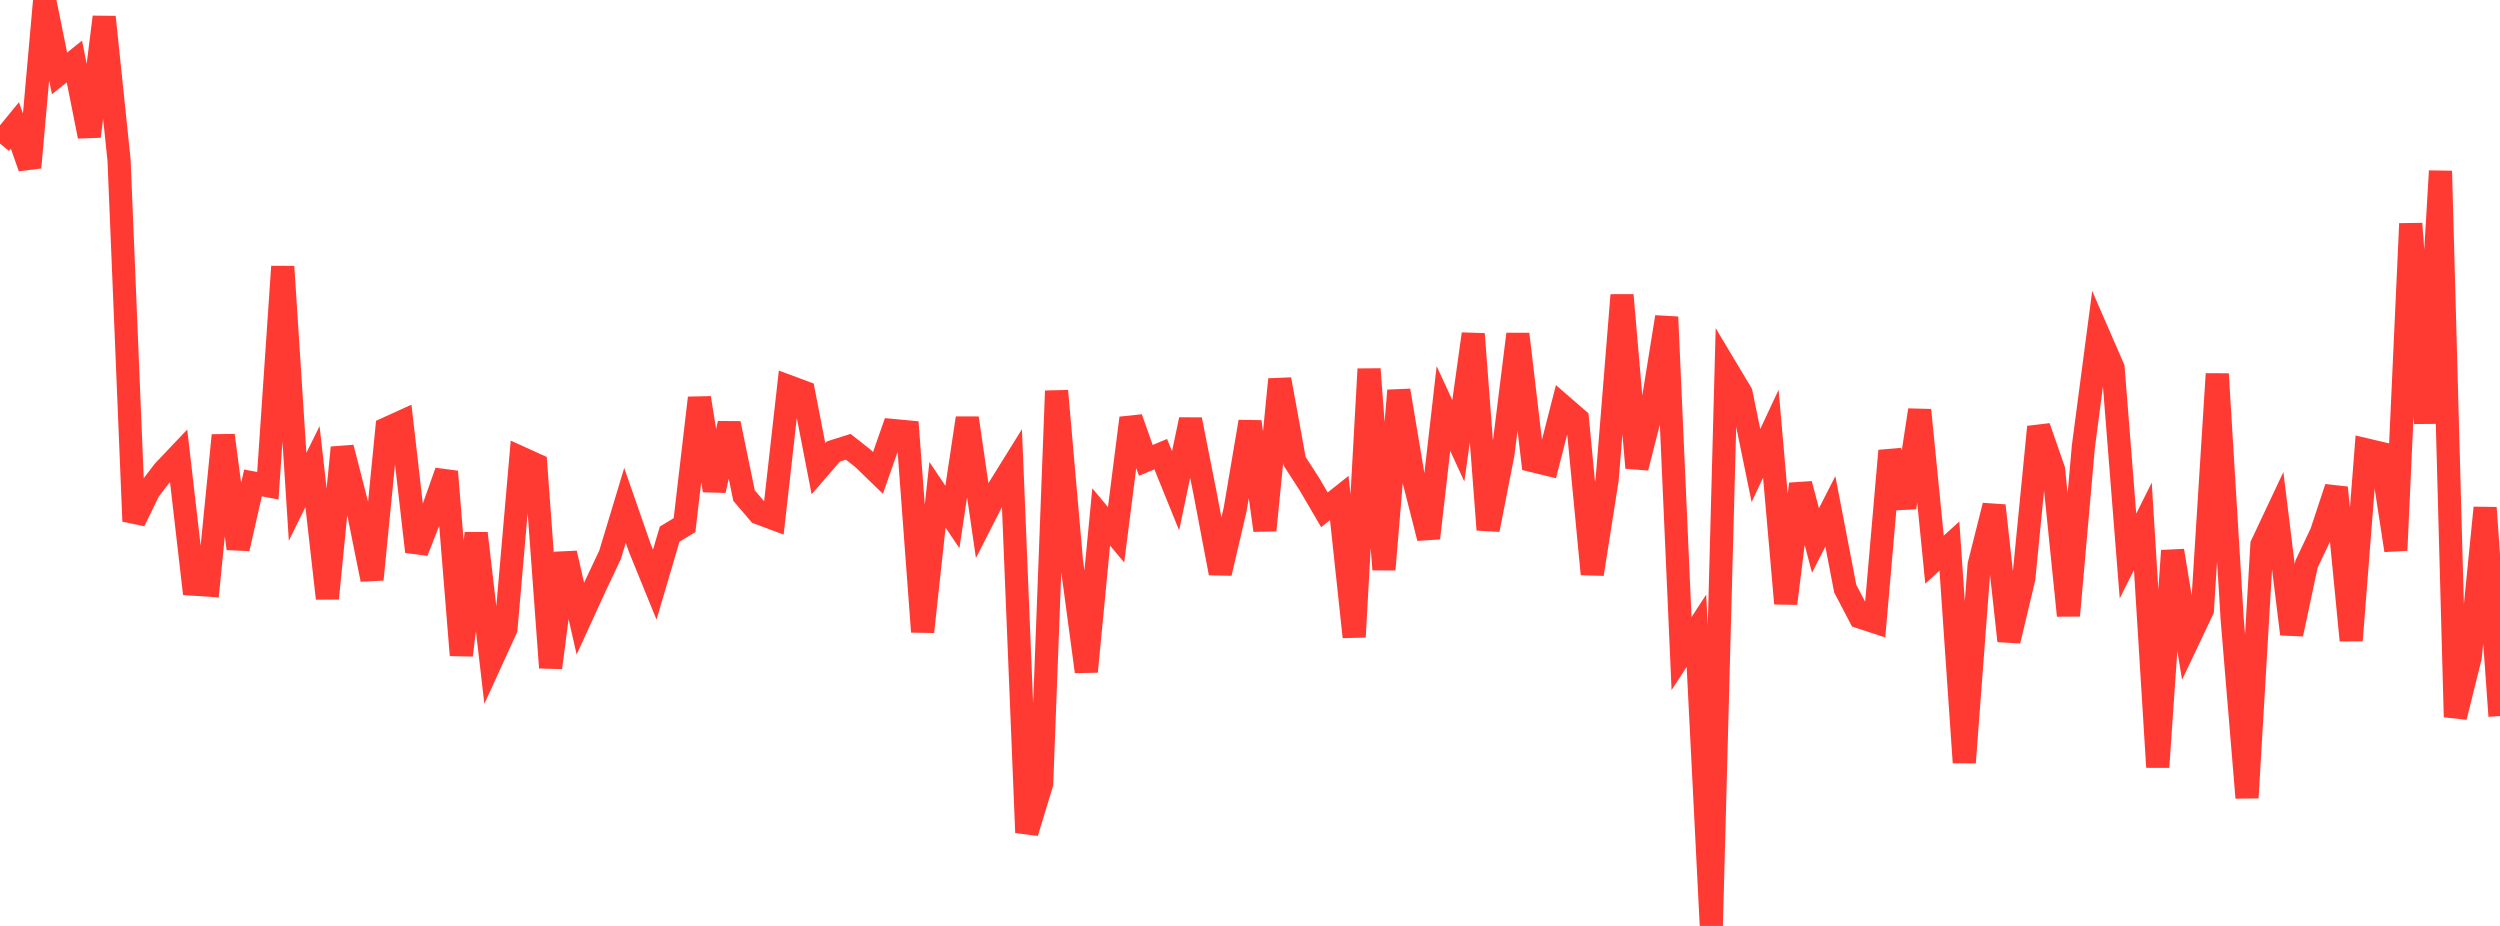 <?xml version="1.0" standalone="no"?>
<!DOCTYPE svg PUBLIC "-//W3C//DTD SVG 1.1//EN" "http://www.w3.org/Graphics/SVG/1.1/DTD/svg11.dtd">

<svg width="135" height="50" viewBox="0 0 135 50" preserveAspectRatio="none" 
  xmlns="http://www.w3.org/2000/svg"
  xmlns:xlink="http://www.w3.org/1999/xlink">


<polyline points="0.0, 7.753 0.804, 6.771 1.607, 9.043 2.411, 0.0 3.214, 3.962 4.018, 3.321 4.821, 7.362 5.625, 0.92 6.429, 8.648 7.232, 28.145 8.036, 26.492 8.839, 25.441 9.643, 24.594 10.446, 31.544 11.25, 31.598 12.054, 23.51 12.857, 29.624 13.661, 26.079 14.464, 26.229 15.268, 14.396 16.071, 26.827 16.875, 25.197 17.679, 32.313 18.482, 24.172 19.286, 27.304 20.089, 31.292 20.893, 23.142 21.696, 22.777 22.5, 29.788 23.304, 27.734 24.107, 25.467 24.911, 35.38 25.714, 28.801 26.518, 35.713 27.321, 33.958 28.125, 24.727 28.929, 25.091 29.732, 36.053 30.536, 29.873 31.339, 33.407 32.143, 31.653 32.946, 29.954 33.75, 27.291 34.554, 29.6 35.357, 31.571 36.161, 28.843 36.964, 28.358 37.768, 21.488 38.571, 26.484 39.375, 22.867 40.179, 26.763 40.982, 27.703 41.786, 28.003 42.589, 20.874 43.393, 21.173 44.196, 25.31 45.0, 24.38 45.804, 24.126 46.607, 24.757 47.411, 25.537 48.214, 23.246 49.018, 23.322 49.821, 34.116 50.625, 26.718 51.429, 27.917 52.232, 22.578 53.036, 28.101 53.839, 26.528 54.643, 25.233 55.446, 44.959 56.25, 42.312 57.054, 21.11 57.857, 30.282 58.661, 36.266 59.464, 27.915 60.268, 28.876 61.071, 22.577 61.875, 24.861 62.679, 24.524 63.482, 26.505 64.286, 22.659 65.089, 26.719 65.893, 30.95 66.696, 27.519 67.5, 22.773 68.304, 28.637 69.107, 20.487 69.911, 24.91 70.714, 26.153 71.518, 27.529 72.321, 26.892 73.125, 34.394 73.929, 19.93 74.732, 30.754 75.536, 21.089 76.339, 25.886 77.143, 29.057 77.946, 22.06 78.75, 23.805 79.554, 18.034 80.357, 28.604 81.161, 24.503 81.964, 18.043 82.768, 24.877 83.571, 25.072 84.375, 21.929 85.179, 22.627 85.982, 31.001 86.786, 25.893 87.589, 15.936 88.393, 25.258 89.196, 22.104 90.0, 17.118 90.804, 35.294 91.607, 34.062 92.411, 50.0 93.214, 19.886 94.018, 21.23 94.821, 25.14 95.625, 23.42 96.429, 32.588 97.232, 26.136 98.036, 29.188 98.839, 27.614 99.643, 31.788 100.446, 33.32 101.25, 33.583 102.054, 24.343 102.857, 27.407 103.661, 22.145 104.464, 30.221 105.268, 29.491 106.071, 41.176 106.875, 30.496 107.679, 27.303 108.482, 34.606 109.286, 31.231 110.089, 23.055 110.893, 25.362 111.696, 33.24 112.5, 24.131 113.304, 18.027 114.107, 19.874 114.911, 30.027 115.714, 28.419 116.518, 41.424 117.321, 29.738 118.125, 34.634 118.929, 32.938 119.732, 20.193 120.536, 33.414 121.339, 43.077 122.143, 29.416 122.946, 27.712 123.75, 34.239 124.554, 30.46 125.357, 28.766 126.161, 26.333 126.964, 34.581 127.768, 24.291 128.571, 24.48 129.375, 29.717 130.179, 12.079 130.982, 22.852 131.786, 9.236 132.589, 38.718 133.393, 35.481 134.196, 27.42 135.0, 38.666" fill="none" stroke="#ff3a33" stroke-width="1.25"/>

</svg>